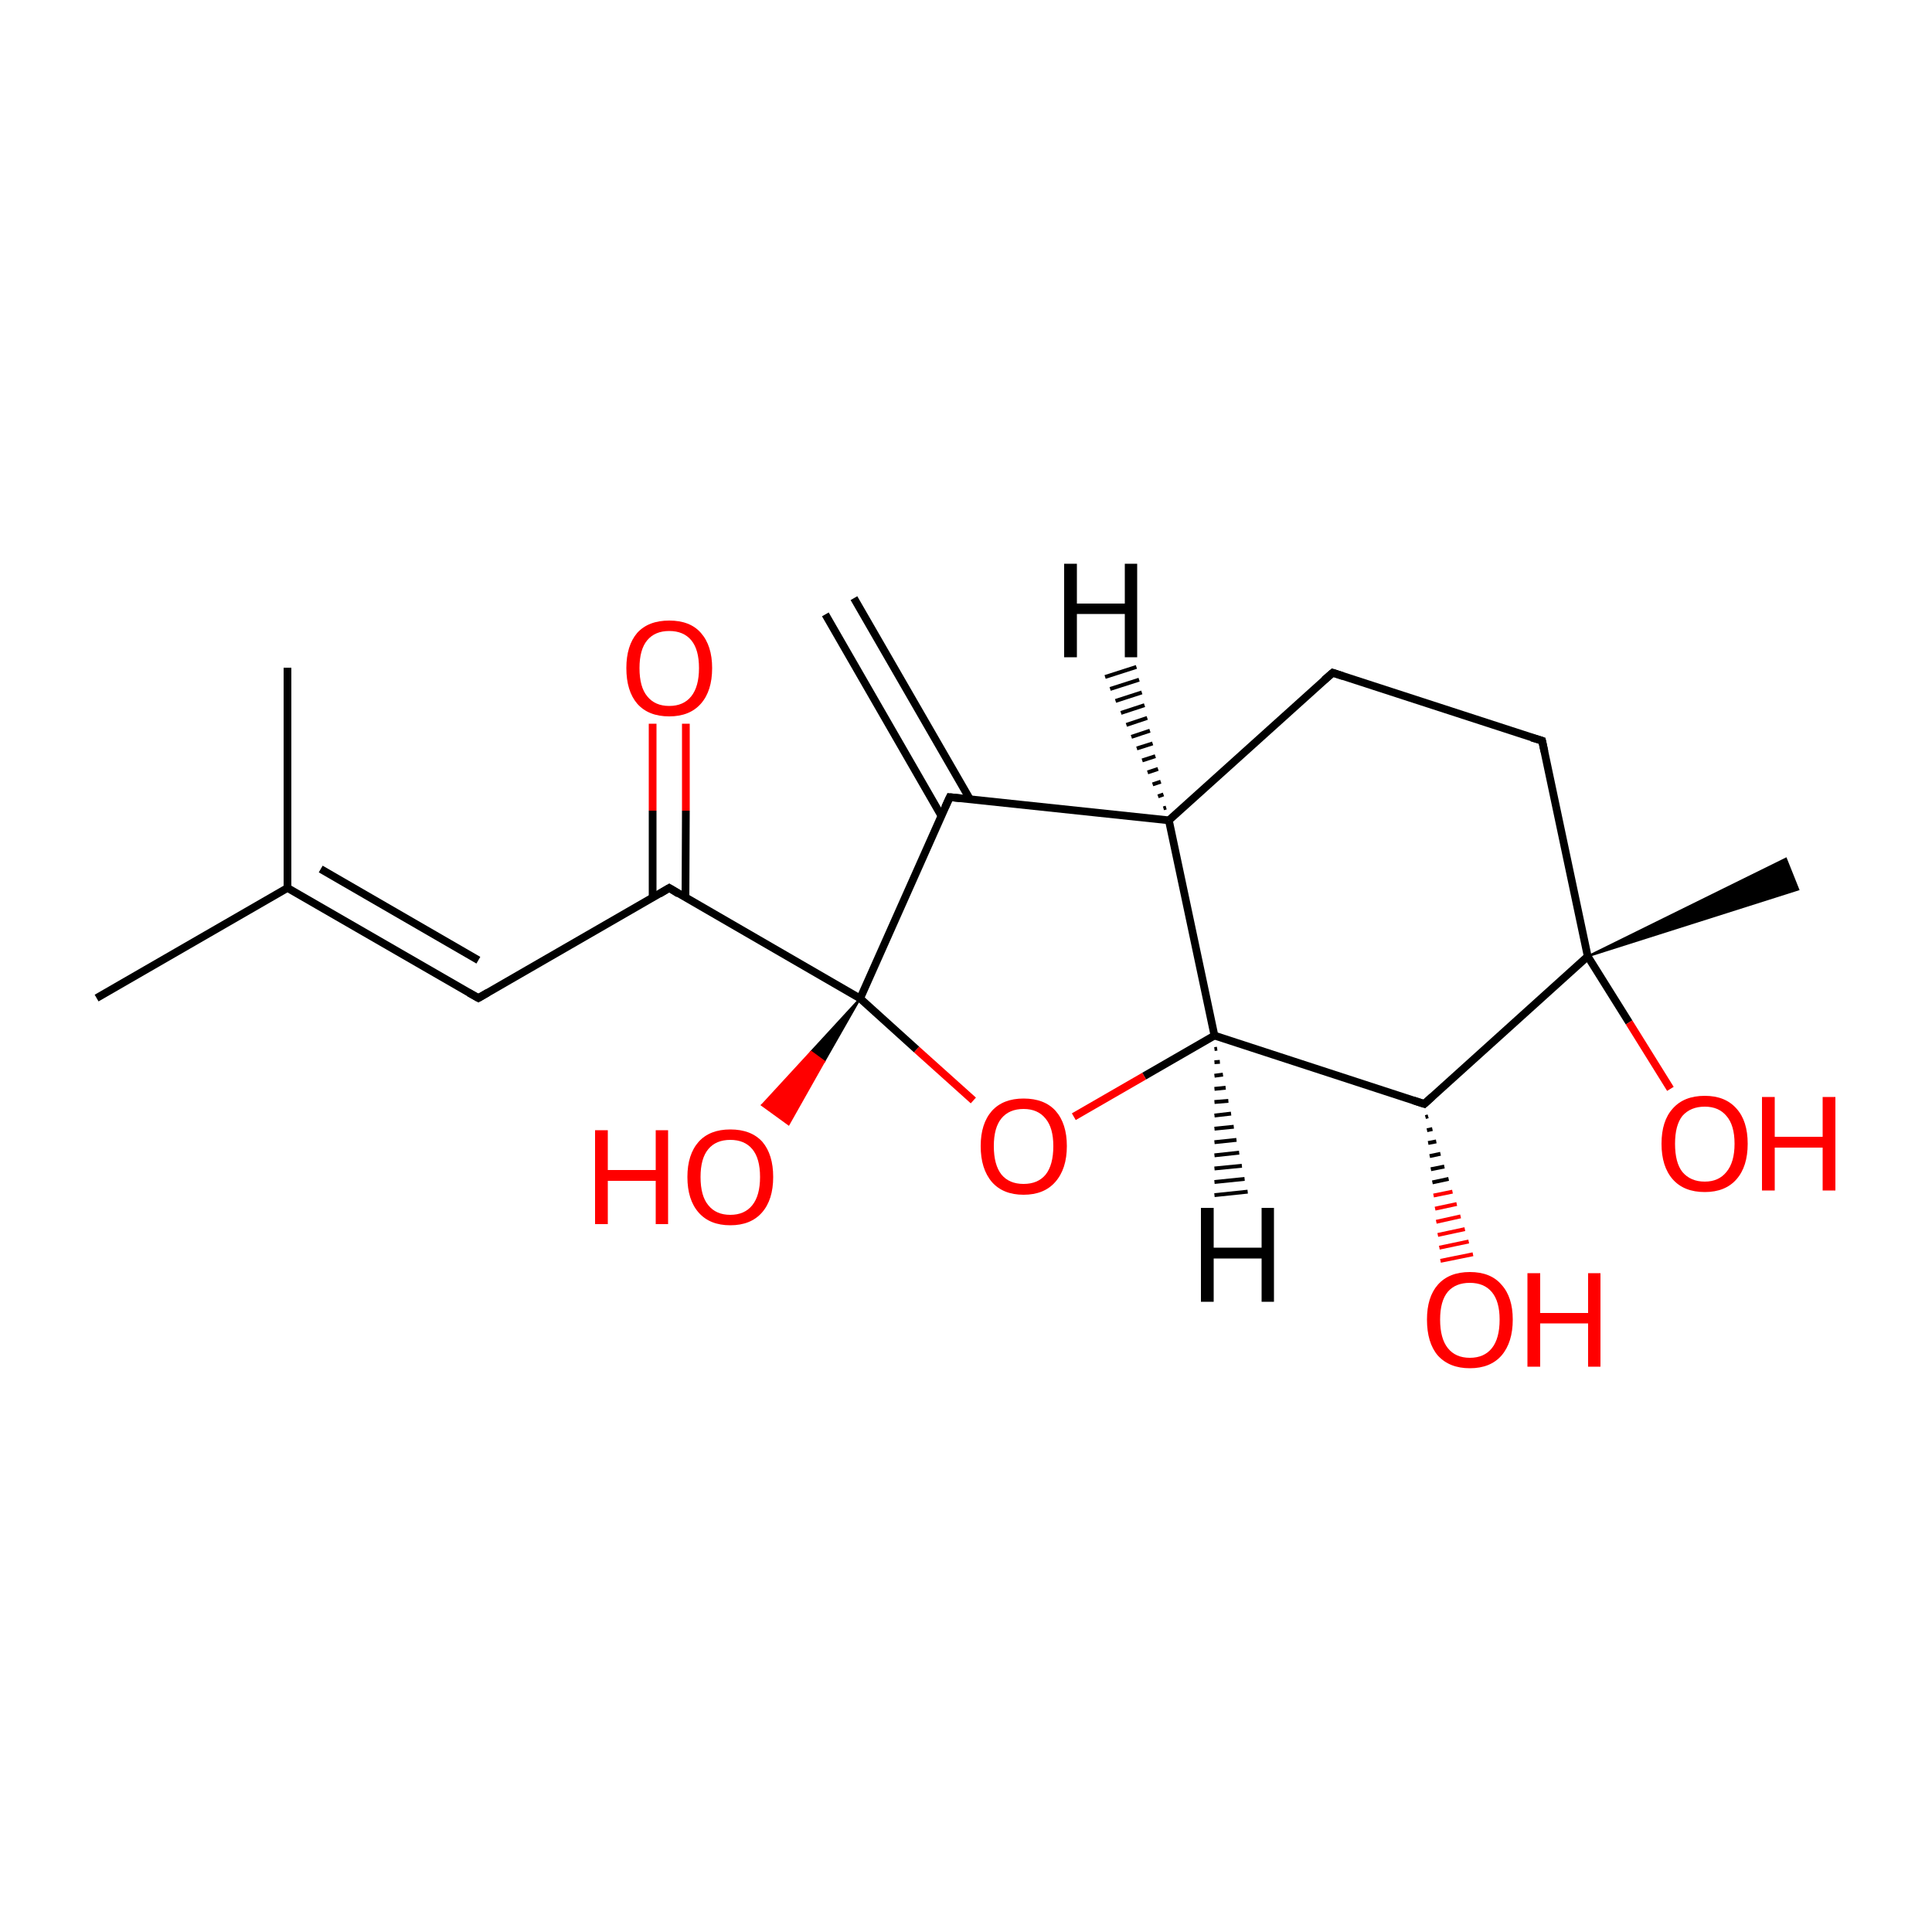 
<svg version='1.1' baseProfile='full'
              xmlns='http://www.w3.org/2000/svg'
                      xmlns:rdkit='http://www.rdkit.org/xml'
                      xmlns:xlink='http://www.w3.org/1999/xlink'
                  xml:space='preserve'
width='500px' height='500px' viewBox='0 0 500 500'>
<!-- END OF HEADER -->
<rect style='opacity:1.0;fill:#FFFFFF;stroke:none' width='500.0' height='500.0' x='0.0' y='0.0'> </rect>
<path class='bond-0 atom-0 atom-1' d='M 74.4,172.8 L 74.4,229.8' style='fill:none;fill-rule:evenodd;stroke:#000000;stroke-width:2.0px;stroke-linecap:butt;stroke-linejoin:miter;stroke-opacity:1' />
<path class='bond-1 atom-1 atom-2' d='M 74.4,229.8 L 123.8,258.3' style='fill:none;fill-rule:evenodd;stroke:#000000;stroke-width:2.0px;stroke-linecap:butt;stroke-linejoin:miter;stroke-opacity:1' />
<path class='bond-1 atom-1 atom-2' d='M 83.0,224.9 L 123.8,248.5' style='fill:none;fill-rule:evenodd;stroke:#000000;stroke-width:2.0px;stroke-linecap:butt;stroke-linejoin:miter;stroke-opacity:1' />
<path class='bond-2 atom-2 atom-3' d='M 123.8,258.3 L 173.2,229.8' style='fill:none;fill-rule:evenodd;stroke:#000000;stroke-width:2.0px;stroke-linecap:butt;stroke-linejoin:miter;stroke-opacity:1' />
<path class='bond-3 atom-3 atom-4' d='M 177.4,232.3 L 177.5,209.8' style='fill:none;fill-rule:evenodd;stroke:#000000;stroke-width:2.0px;stroke-linecap:butt;stroke-linejoin:miter;stroke-opacity:1' />
<path class='bond-3 atom-3 atom-4' d='M 177.5,209.8 L 177.5,187.3' style='fill:none;fill-rule:evenodd;stroke:#FF0000;stroke-width:2.0px;stroke-linecap:butt;stroke-linejoin:miter;stroke-opacity:1' />
<path class='bond-3 atom-3 atom-4' d='M 168.9,232.3 L 168.9,209.8' style='fill:none;fill-rule:evenodd;stroke:#000000;stroke-width:2.0px;stroke-linecap:butt;stroke-linejoin:miter;stroke-opacity:1' />
<path class='bond-3 atom-3 atom-4' d='M 168.9,209.8 L 168.9,187.3' style='fill:none;fill-rule:evenodd;stroke:#FF0000;stroke-width:2.0px;stroke-linecap:butt;stroke-linejoin:miter;stroke-opacity:1' />
<path class='bond-4 atom-3 atom-5' d='M 173.2,229.8 L 222.6,258.4' style='fill:none;fill-rule:evenodd;stroke:#000000;stroke-width:2.0px;stroke-linecap:butt;stroke-linejoin:miter;stroke-opacity:1' />
<path class='bond-5 atom-5 atom-6' d='M 222.6,258.4 L 245.8,206.3' style='fill:none;fill-rule:evenodd;stroke:#000000;stroke-width:2.0px;stroke-linecap:butt;stroke-linejoin:miter;stroke-opacity:1' />
<path class='bond-6 atom-6 atom-7' d='M 251.0,206.8 L 221.0,154.8' style='fill:none;fill-rule:evenodd;stroke:#000000;stroke-width:2.0px;stroke-linecap:butt;stroke-linejoin:miter;stroke-opacity:1' />
<path class='bond-6 atom-6 atom-7' d='M 243.6,211.1 L 213.6,159.0' style='fill:none;fill-rule:evenodd;stroke:#000000;stroke-width:2.0px;stroke-linecap:butt;stroke-linejoin:miter;stroke-opacity:1' />
<path class='bond-7 atom-6 atom-8' d='M 245.8,206.3 L 302.5,212.3' style='fill:none;fill-rule:evenodd;stroke:#000000;stroke-width:2.0px;stroke-linecap:butt;stroke-linejoin:miter;stroke-opacity:1' />
<path class='bond-8 atom-8 atom-9' d='M 302.5,212.3 L 344.9,174.1' style='fill:none;fill-rule:evenodd;stroke:#000000;stroke-width:2.0px;stroke-linecap:butt;stroke-linejoin:miter;stroke-opacity:1' />
<path class='bond-9 atom-9 atom-10' d='M 344.9,174.1 L 399.1,191.7' style='fill:none;fill-rule:evenodd;stroke:#000000;stroke-width:2.0px;stroke-linecap:butt;stroke-linejoin:miter;stroke-opacity:1' />
<path class='bond-10 atom-10 atom-11' d='M 399.1,191.7 L 410.9,247.5' style='fill:none;fill-rule:evenodd;stroke:#000000;stroke-width:2.0px;stroke-linecap:butt;stroke-linejoin:miter;stroke-opacity:1' />
<path class='bond-11 atom-11 atom-12' d='M 410.9,247.5 L 368.6,285.7' style='fill:none;fill-rule:evenodd;stroke:#000000;stroke-width:2.0px;stroke-linecap:butt;stroke-linejoin:miter;stroke-opacity:1' />
<path class='bond-12 atom-12 atom-13' d='M 368.6,285.7 L 314.3,268.0' style='fill:none;fill-rule:evenodd;stroke:#000000;stroke-width:2.0px;stroke-linecap:butt;stroke-linejoin:miter;stroke-opacity:1' />
<path class='bond-13 atom-13 atom-14' d='M 314.3,268.0 L 296.1,278.5' style='fill:none;fill-rule:evenodd;stroke:#000000;stroke-width:2.0px;stroke-linecap:butt;stroke-linejoin:miter;stroke-opacity:1' />
<path class='bond-13 atom-13 atom-14' d='M 296.1,278.5 L 277.9,289.0' style='fill:none;fill-rule:evenodd;stroke:#FF0000;stroke-width:2.0px;stroke-linecap:butt;stroke-linejoin:miter;stroke-opacity:1' />
<path class='bond-14 atom-12 atom-15' d='M 369.6,288.9 L 368.9,289.1' style='fill:none;fill-rule:evenodd;stroke:#000000;stroke-width:1.0px;stroke-linecap:butt;stroke-linejoin:miter;stroke-opacity:1' />
<path class='bond-14 atom-12 atom-15' d='M 370.7,292.2 L 369.3,292.5' style='fill:none;fill-rule:evenodd;stroke:#000000;stroke-width:1.0px;stroke-linecap:butt;stroke-linejoin:miter;stroke-opacity:1' />
<path class='bond-14 atom-12 atom-15' d='M 371.7,295.4 L 369.6,295.8' style='fill:none;fill-rule:evenodd;stroke:#000000;stroke-width:1.0px;stroke-linecap:butt;stroke-linejoin:miter;stroke-opacity:1' />
<path class='bond-14 atom-12 atom-15' d='M 372.8,298.6 L 370.0,299.2' style='fill:none;fill-rule:evenodd;stroke:#000000;stroke-width:1.0px;stroke-linecap:butt;stroke-linejoin:miter;stroke-opacity:1' />
<path class='bond-14 atom-12 atom-15' d='M 373.8,301.9 L 370.3,302.6' style='fill:none;fill-rule:evenodd;stroke:#000000;stroke-width:1.0px;stroke-linecap:butt;stroke-linejoin:miter;stroke-opacity:1' />
<path class='bond-14 atom-12 atom-15' d='M 374.9,305.1 L 370.7,306.0' style='fill:none;fill-rule:evenodd;stroke:#000000;stroke-width:1.0px;stroke-linecap:butt;stroke-linejoin:miter;stroke-opacity:1' />
<path class='bond-14 atom-12 atom-15' d='M 375.9,308.4 L 371.0,309.4' style='fill:none;fill-rule:evenodd;stroke:#FF0000;stroke-width:1.0px;stroke-linecap:butt;stroke-linejoin:miter;stroke-opacity:1' />
<path class='bond-14 atom-12 atom-15' d='M 377.0,311.6 L 371.4,312.8' style='fill:none;fill-rule:evenodd;stroke:#FF0000;stroke-width:1.0px;stroke-linecap:butt;stroke-linejoin:miter;stroke-opacity:1' />
<path class='bond-14 atom-12 atom-15' d='M 378.0,314.8 L 371.7,316.2' style='fill:none;fill-rule:evenodd;stroke:#FF0000;stroke-width:1.0px;stroke-linecap:butt;stroke-linejoin:miter;stroke-opacity:1' />
<path class='bond-14 atom-12 atom-15' d='M 379.1,318.1 L 372.1,319.6' style='fill:none;fill-rule:evenodd;stroke:#FF0000;stroke-width:1.0px;stroke-linecap:butt;stroke-linejoin:miter;stroke-opacity:1' />
<path class='bond-14 atom-12 atom-15' d='M 380.1,321.3 L 372.5,322.9' style='fill:none;fill-rule:evenodd;stroke:#FF0000;stroke-width:1.0px;stroke-linecap:butt;stroke-linejoin:miter;stroke-opacity:1' />
<path class='bond-14 atom-12 atom-15' d='M 381.2,324.6 L 372.8,326.3' style='fill:none;fill-rule:evenodd;stroke:#FF0000;stroke-width:1.0px;stroke-linecap:butt;stroke-linejoin:miter;stroke-opacity:1' />
<path class='bond-15 atom-11 atom-16' d='M 410.9,247.5 L 462.2,222.2 L 465.4,230.2 Z' style='fill:#000000;fill-rule:evenodd;fill-opacity:1;stroke:#000000;stroke-width:0.5px;stroke-linecap:butt;stroke-linejoin:miter;stroke-opacity:1;' />
<path class='bond-16 atom-11 atom-17' d='M 410.9,247.5 L 421.6,264.6' style='fill:none;fill-rule:evenodd;stroke:#000000;stroke-width:2.0px;stroke-linecap:butt;stroke-linejoin:miter;stroke-opacity:1' />
<path class='bond-16 atom-11 atom-17' d='M 421.6,264.6 L 432.3,281.8' style='fill:none;fill-rule:evenodd;stroke:#FF0000;stroke-width:2.0px;stroke-linecap:butt;stroke-linejoin:miter;stroke-opacity:1' />
<path class='bond-17 atom-5 atom-18' d='M 222.6,258.4 L 213.3,274.7 L 209.9,272.2 Z' style='fill:#000000;fill-rule:evenodd;fill-opacity:1;stroke:#000000;stroke-width:0.5px;stroke-linecap:butt;stroke-linejoin:miter;stroke-opacity:1;' />
<path class='bond-17 atom-5 atom-18' d='M 213.3,274.7 L 197.2,286.0 L 204.1,291.0 Z' style='fill:#FF0000;fill-rule:evenodd;fill-opacity:1;stroke:#FF0000;stroke-width:0.5px;stroke-linecap:butt;stroke-linejoin:miter;stroke-opacity:1;' />
<path class='bond-17 atom-5 atom-18' d='M 213.3,274.7 L 209.9,272.2 L 197.2,286.0 Z' style='fill:#FF0000;fill-rule:evenodd;fill-opacity:1;stroke:#FF0000;stroke-width:0.5px;stroke-linecap:butt;stroke-linejoin:miter;stroke-opacity:1;' />
<path class='bond-18 atom-1 atom-19' d='M 74.4,229.8 L 25.0,258.3' style='fill:none;fill-rule:evenodd;stroke:#000000;stroke-width:2.0px;stroke-linecap:butt;stroke-linejoin:miter;stroke-opacity:1' />
<path class='bond-19 atom-14 atom-5' d='M 251.9,284.8 L 237.2,271.6' style='fill:none;fill-rule:evenodd;stroke:#FF0000;stroke-width:2.0px;stroke-linecap:butt;stroke-linejoin:miter;stroke-opacity:1' />
<path class='bond-19 atom-14 atom-5' d='M 237.2,271.6 L 222.6,258.4' style='fill:none;fill-rule:evenodd;stroke:#000000;stroke-width:2.0px;stroke-linecap:butt;stroke-linejoin:miter;stroke-opacity:1' />
<path class='bond-20 atom-13 atom-8' d='M 314.3,268.0 L 302.5,212.3' style='fill:none;fill-rule:evenodd;stroke:#000000;stroke-width:2.0px;stroke-linecap:butt;stroke-linejoin:miter;stroke-opacity:1' />
<path class='bond-21 atom-8 atom-20' d='M 301.1,209.2 L 301.8,209.0' style='fill:none;fill-rule:evenodd;stroke:#000000;stroke-width:1.0px;stroke-linecap:butt;stroke-linejoin:miter;stroke-opacity:1' />
<path class='bond-21 atom-8 atom-20' d='M 299.7,206.1 L 301.1,205.6' style='fill:none;fill-rule:evenodd;stroke:#000000;stroke-width:1.0px;stroke-linecap:butt;stroke-linejoin:miter;stroke-opacity:1' />
<path class='bond-21 atom-8 atom-20' d='M 298.3,203.0 L 300.4,202.3' style='fill:none;fill-rule:evenodd;stroke:#000000;stroke-width:1.0px;stroke-linecap:butt;stroke-linejoin:miter;stroke-opacity:1' />
<path class='bond-21 atom-8 atom-20' d='M 297.0,199.9 L 299.7,199.0' style='fill:none;fill-rule:evenodd;stroke:#000000;stroke-width:1.0px;stroke-linecap:butt;stroke-linejoin:miter;stroke-opacity:1' />
<path class='bond-21 atom-8 atom-20' d='M 295.6,196.8 L 299.0,195.7' style='fill:none;fill-rule:evenodd;stroke:#000000;stroke-width:1.0px;stroke-linecap:butt;stroke-linejoin:miter;stroke-opacity:1' />
<path class='bond-21 atom-8 atom-20' d='M 294.2,193.7 L 298.3,192.4' style='fill:none;fill-rule:evenodd;stroke:#000000;stroke-width:1.0px;stroke-linecap:butt;stroke-linejoin:miter;stroke-opacity:1' />
<path class='bond-21 atom-8 atom-20' d='M 292.8,190.7 L 297.6,189.1' style='fill:none;fill-rule:evenodd;stroke:#000000;stroke-width:1.0px;stroke-linecap:butt;stroke-linejoin:miter;stroke-opacity:1' />
<path class='bond-21 atom-8 atom-20' d='M 291.5,187.6 L 296.9,185.8' style='fill:none;fill-rule:evenodd;stroke:#000000;stroke-width:1.0px;stroke-linecap:butt;stroke-linejoin:miter;stroke-opacity:1' />
<path class='bond-21 atom-8 atom-20' d='M 290.1,184.5 L 296.2,182.5' style='fill:none;fill-rule:evenodd;stroke:#000000;stroke-width:1.0px;stroke-linecap:butt;stroke-linejoin:miter;stroke-opacity:1' />
<path class='bond-21 atom-8 atom-20' d='M 288.7,181.4 L 295.5,179.2' style='fill:none;fill-rule:evenodd;stroke:#000000;stroke-width:1.0px;stroke-linecap:butt;stroke-linejoin:miter;stroke-opacity:1' />
<path class='bond-21 atom-8 atom-20' d='M 287.3,178.3 L 294.8,175.9' style='fill:none;fill-rule:evenodd;stroke:#000000;stroke-width:1.0px;stroke-linecap:butt;stroke-linejoin:miter;stroke-opacity:1' />
<path class='bond-21 atom-8 atom-20' d='M 286.0,175.2 L 294.1,172.6' style='fill:none;fill-rule:evenodd;stroke:#000000;stroke-width:1.0px;stroke-linecap:butt;stroke-linejoin:miter;stroke-opacity:1' />
<path class='bond-22 atom-13 atom-21' d='M 315.0,271.4 L 314.3,271.5' style='fill:none;fill-rule:evenodd;stroke:#000000;stroke-width:1.0px;stroke-linecap:butt;stroke-linejoin:miter;stroke-opacity:1' />
<path class='bond-22 atom-13 atom-21' d='M 315.7,274.8 L 314.3,274.9' style='fill:none;fill-rule:evenodd;stroke:#000000;stroke-width:1.0px;stroke-linecap:butt;stroke-linejoin:miter;stroke-opacity:1' />
<path class='bond-22 atom-13 atom-21' d='M 316.5,278.1 L 314.3,278.4' style='fill:none;fill-rule:evenodd;stroke:#000000;stroke-width:1.0px;stroke-linecap:butt;stroke-linejoin:miter;stroke-opacity:1' />
<path class='bond-22 atom-13 atom-21' d='M 317.2,281.5 L 314.3,281.8' style='fill:none;fill-rule:evenodd;stroke:#000000;stroke-width:1.0px;stroke-linecap:butt;stroke-linejoin:miter;stroke-opacity:1' />
<path class='bond-22 atom-13 atom-21' d='M 317.9,284.9 L 314.3,285.2' style='fill:none;fill-rule:evenodd;stroke:#000000;stroke-width:1.0px;stroke-linecap:butt;stroke-linejoin:miter;stroke-opacity:1' />
<path class='bond-22 atom-13 atom-21' d='M 318.6,288.2 L 314.3,288.7' style='fill:none;fill-rule:evenodd;stroke:#000000;stroke-width:1.0px;stroke-linecap:butt;stroke-linejoin:miter;stroke-opacity:1' />
<path class='bond-22 atom-13 atom-21' d='M 319.3,291.6 L 314.3,292.1' style='fill:none;fill-rule:evenodd;stroke:#000000;stroke-width:1.0px;stroke-linecap:butt;stroke-linejoin:miter;stroke-opacity:1' />
<path class='bond-22 atom-13 atom-21' d='M 320.0,295.0 L 314.3,295.6' style='fill:none;fill-rule:evenodd;stroke:#000000;stroke-width:1.0px;stroke-linecap:butt;stroke-linejoin:miter;stroke-opacity:1' />
<path class='bond-22 atom-13 atom-21' d='M 320.7,298.3 L 314.3,299.0' style='fill:none;fill-rule:evenodd;stroke:#000000;stroke-width:1.0px;stroke-linecap:butt;stroke-linejoin:miter;stroke-opacity:1' />
<path class='bond-22 atom-13 atom-21' d='M 321.4,301.7 L 314.3,302.4' style='fill:none;fill-rule:evenodd;stroke:#000000;stroke-width:1.0px;stroke-linecap:butt;stroke-linejoin:miter;stroke-opacity:1' />
<path class='bond-22 atom-13 atom-21' d='M 322.1,305.1 L 314.3,305.9' style='fill:none;fill-rule:evenodd;stroke:#000000;stroke-width:1.0px;stroke-linecap:butt;stroke-linejoin:miter;stroke-opacity:1' />
<path class='bond-22 atom-13 atom-21' d='M 322.9,308.4 L 314.3,309.3' style='fill:none;fill-rule:evenodd;stroke:#000000;stroke-width:1.0px;stroke-linecap:butt;stroke-linejoin:miter;stroke-opacity:1' />
<path d='M 121.3,256.9 L 123.8,258.3 L 126.2,256.9' style='fill:none;stroke:#000000;stroke-width:2.0px;stroke-linecap:butt;stroke-linejoin:miter;stroke-opacity:1;' />
<path d='M 170.7,231.3 L 173.2,229.8 L 175.6,231.3' style='fill:none;stroke:#000000;stroke-width:2.0px;stroke-linecap:butt;stroke-linejoin:miter;stroke-opacity:1;' />
<path d='M 244.6,208.9 L 245.8,206.3 L 248.6,206.6' style='fill:none;stroke:#000000;stroke-width:2.0px;stroke-linecap:butt;stroke-linejoin:miter;stroke-opacity:1;' />
<path d='M 342.7,176.0 L 344.9,174.1 L 347.6,175.0' style='fill:none;stroke:#000000;stroke-width:2.0px;stroke-linecap:butt;stroke-linejoin:miter;stroke-opacity:1;' />
<path d='M 396.4,190.9 L 399.1,191.7 L 399.7,194.5' style='fill:none;stroke:#000000;stroke-width:2.0px;stroke-linecap:butt;stroke-linejoin:miter;stroke-opacity:1;' />
<path d='M 370.7,283.8 L 368.6,285.7 L 365.8,284.8' style='fill:none;stroke:#000000;stroke-width:2.0px;stroke-linecap:butt;stroke-linejoin:miter;stroke-opacity:1;' />
<path class='atom-4' d='M 162.1 172.9
Q 162.1 167.1, 164.9 163.8
Q 167.8 160.6, 173.2 160.6
Q 178.6 160.6, 181.4 163.8
Q 184.3 167.1, 184.3 172.9
Q 184.3 178.8, 181.4 182.1
Q 178.5 185.4, 173.2 185.4
Q 167.8 185.4, 164.9 182.1
Q 162.1 178.8, 162.1 172.9
M 173.2 182.7
Q 176.9 182.7, 178.9 180.2
Q 180.9 177.7, 180.9 172.9
Q 180.9 168.1, 178.9 165.7
Q 176.9 163.3, 173.2 163.3
Q 169.5 163.3, 167.5 165.7
Q 165.5 168.1, 165.5 172.9
Q 165.5 177.8, 167.5 180.2
Q 169.5 182.7, 173.2 182.7
' fill='#FF0000'/>
<path class='atom-14' d='M 253.8 296.6
Q 253.8 290.8, 256.7 287.5
Q 259.6 284.3, 264.9 284.3
Q 270.3 284.3, 273.2 287.5
Q 276.1 290.8, 276.1 296.6
Q 276.1 302.5, 273.1 305.9
Q 270.2 309.2, 264.9 309.2
Q 259.6 309.2, 256.7 305.9
Q 253.8 302.5, 253.8 296.6
M 264.9 306.4
Q 268.6 306.4, 270.6 304.0
Q 272.6 301.5, 272.6 296.6
Q 272.6 291.9, 270.6 289.5
Q 268.6 287.0, 264.9 287.0
Q 261.2 287.0, 259.2 289.4
Q 257.2 291.8, 257.2 296.6
Q 257.2 301.5, 259.2 304.0
Q 261.2 306.4, 264.9 306.4
' fill='#FF0000'/>
<path class='atom-15' d='M 369.3 341.5
Q 369.3 335.7, 372.1 332.5
Q 375.0 329.2, 380.4 329.2
Q 385.8 329.2, 388.6 332.5
Q 391.5 335.7, 391.5 341.5
Q 391.5 347.4, 388.6 350.8
Q 385.7 354.1, 380.4 354.1
Q 375.1 354.1, 372.1 350.8
Q 369.3 347.5, 369.3 341.5
M 380.4 351.4
Q 384.1 351.4, 386.1 348.9
Q 388.1 346.4, 388.1 341.5
Q 388.1 336.8, 386.1 334.4
Q 384.1 332.0, 380.4 332.0
Q 376.7 332.0, 374.7 334.3
Q 372.7 336.7, 372.7 341.5
Q 372.7 346.4, 374.7 348.9
Q 376.7 351.4, 380.4 351.4
' fill='#FF0000'/>
<path class='atom-15' d='M 395.3 329.5
L 398.6 329.5
L 398.6 339.8
L 411.0 339.8
L 411.0 329.5
L 414.2 329.5
L 414.2 353.7
L 411.0 353.7
L 411.0 342.5
L 398.6 342.5
L 398.6 353.7
L 395.3 353.7
L 395.3 329.5
' fill='#FF0000'/>
<path class='atom-17' d='M 430.0 296.0
Q 430.0 290.1, 432.9 286.9
Q 435.8 283.6, 441.2 283.6
Q 446.5 283.6, 449.4 286.9
Q 452.3 290.1, 452.3 296.0
Q 452.3 301.9, 449.4 305.2
Q 446.5 308.5, 441.2 308.5
Q 435.8 308.5, 432.9 305.2
Q 430.0 301.9, 430.0 296.0
M 441.2 305.8
Q 444.8 305.8, 446.8 303.3
Q 448.9 300.8, 448.9 296.0
Q 448.9 291.2, 446.8 288.8
Q 444.8 286.4, 441.2 286.4
Q 437.5 286.4, 435.4 288.8
Q 433.5 291.2, 433.5 296.0
Q 433.5 300.9, 435.4 303.3
Q 437.5 305.8, 441.2 305.8
' fill='#FF0000'/>
<path class='atom-17' d='M 456.0 283.9
L 459.3 283.9
L 459.3 294.2
L 471.7 294.2
L 471.7 283.9
L 475.0 283.9
L 475.0 308.1
L 471.7 308.1
L 471.7 297.0
L 459.3 297.0
L 459.3 308.1
L 456.0 308.1
L 456.0 283.9
' fill='#FF0000'/>
<path class='atom-18' d='M 154.0 292.5
L 157.3 292.5
L 157.3 302.8
L 169.7 302.8
L 169.7 292.5
L 172.9 292.5
L 172.9 316.8
L 169.7 316.8
L 169.7 305.6
L 157.3 305.6
L 157.3 316.8
L 154.0 316.8
L 154.0 292.5
' fill='#FF0000'/>
<path class='atom-18' d='M 177.9 304.6
Q 177.9 298.8, 180.8 295.5
Q 183.7 292.3, 189.0 292.3
Q 194.4 292.3, 197.3 295.5
Q 200.1 298.8, 200.1 304.6
Q 200.1 310.5, 197.2 313.8
Q 194.3 317.1, 189.0 317.1
Q 183.7 317.1, 180.8 313.8
Q 177.9 310.5, 177.9 304.6
M 189.0 314.4
Q 192.7 314.4, 194.7 311.9
Q 196.7 309.4, 196.7 304.6
Q 196.7 299.8, 194.7 297.4
Q 192.7 295.0, 189.0 295.0
Q 185.3 295.0, 183.3 297.4
Q 181.3 299.8, 181.3 304.6
Q 181.3 309.5, 183.3 311.9
Q 185.3 314.4, 189.0 314.4
' fill='#FF0000'/>
<path class='atom-20' d='M 275.4 145.9
L 278.7 145.9
L 278.7 156.2
L 291.1 156.2
L 291.1 145.9
L 294.3 145.9
L 294.3 170.1
L 291.1 170.1
L 291.1 158.9
L 278.7 158.9
L 278.7 170.1
L 275.4 170.1
L 275.4 145.9
' fill='#000000'/>
<path class='atom-21' d='M 310.8 312.6
L 314.1 312.6
L 314.1 322.9
L 326.5 322.9
L 326.5 312.6
L 329.7 312.6
L 329.7 336.9
L 326.5 336.9
L 326.5 325.7
L 314.1 325.7
L 314.1 336.9
L 310.8 336.9
L 310.8 312.6
' fill='#000000'/>
</svg>
